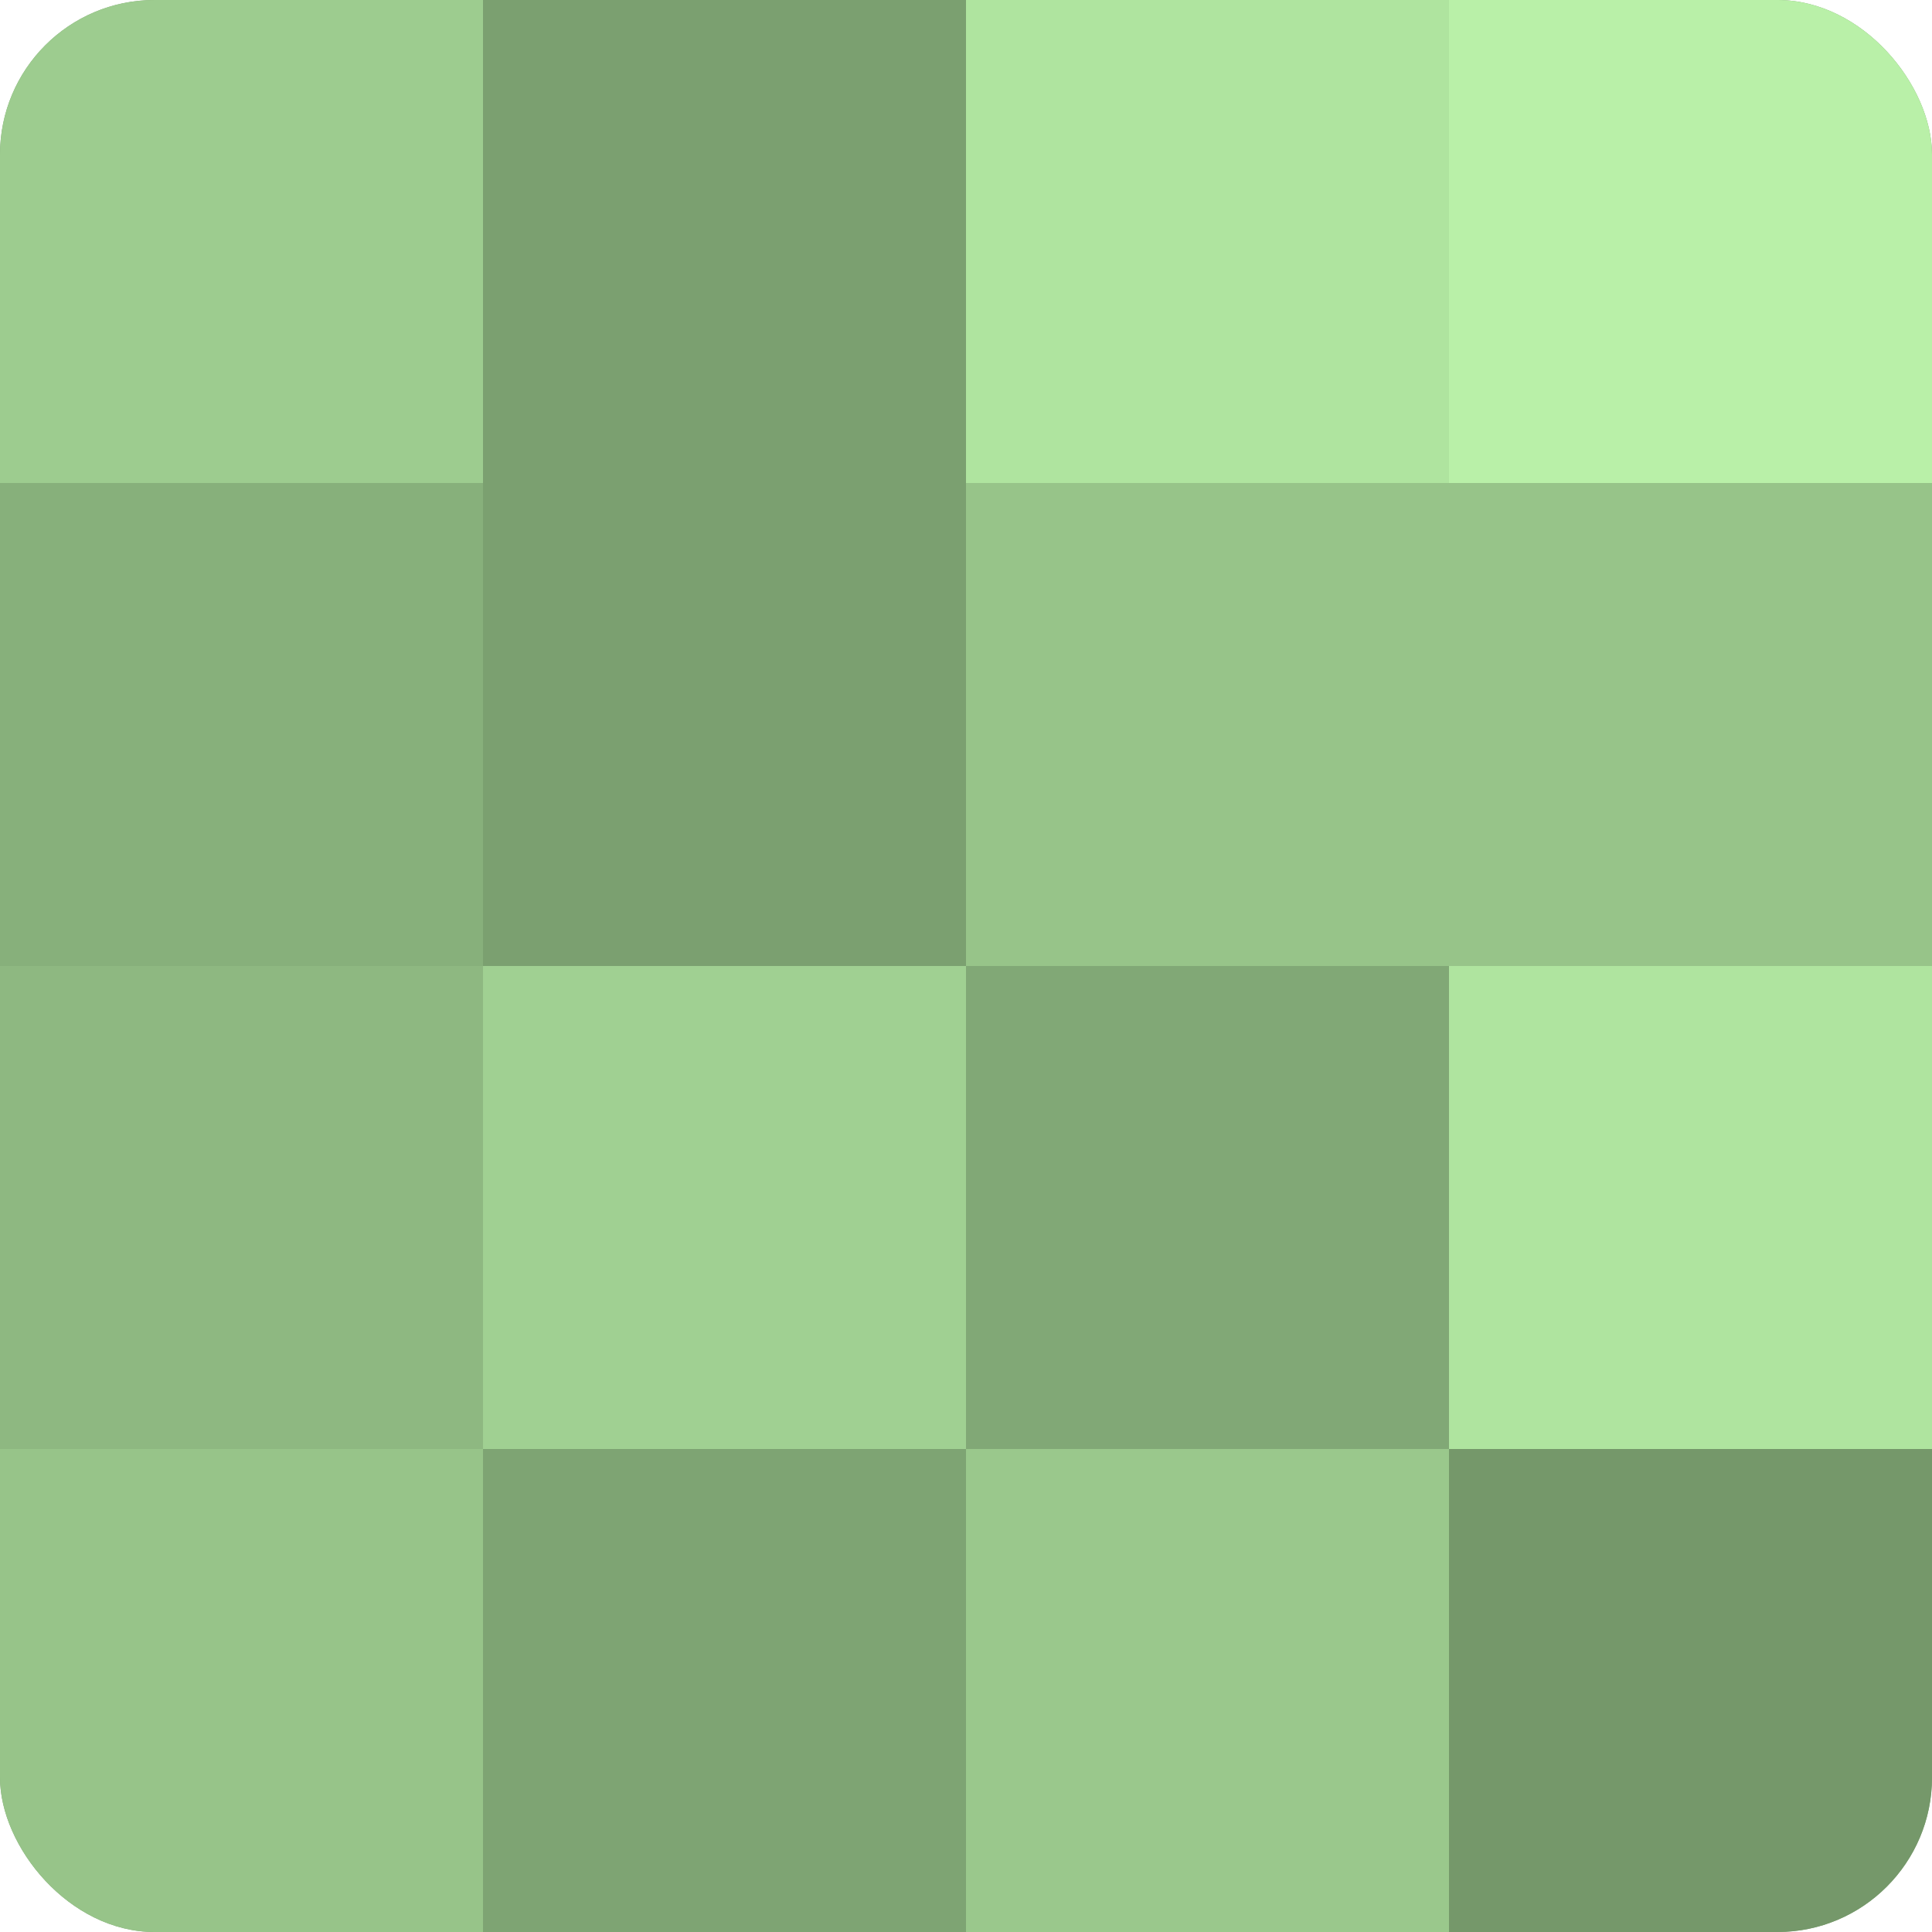 <?xml version="1.0" encoding="UTF-8"?>
<svg xmlns="http://www.w3.org/2000/svg" width="60" height="60" viewBox="0 0 100 100" preserveAspectRatio="xMidYMid meet"><defs><clipPath id="c" width="100" height="100"><rect width="100" height="100" rx="8" ry="8"/></clipPath></defs><g clip-path="url(#c)"><rect width="100" height="100" fill="#7ba070"/><rect width="25" height="25" fill="#9dcc8f"/><rect y="25" width="25" height="25" fill="#87b07b"/><rect y="50" width="25" height="25" fill="#8eb881"/><rect y="75" width="25" height="25" fill="#97c489"/><rect x="25" width="25" height="25" fill="#7ba070"/><rect x="25" y="25" width="25" height="25" fill="#7ba070"/><rect x="25" y="50" width="25" height="25" fill="#a0d092"/><rect x="25" y="75" width="25" height="25" fill="#7ea473"/><rect x="50" width="25" height="25" fill="#afe49f"/><rect x="50" y="25" width="25" height="25" fill="#97c489"/><rect x="50" y="50" width="25" height="25" fill="#81a876"/><rect x="50" y="75" width="25" height="25" fill="#9ac88c"/><rect x="75" width="25" height="25" fill="#b9f0a8"/><rect x="75" y="25" width="25" height="25" fill="#97c489"/><rect x="75" y="50" width="25" height="25" fill="#afe49f"/><rect x="75" y="75" width="25" height="25" fill="#75986a"/></g></svg>
